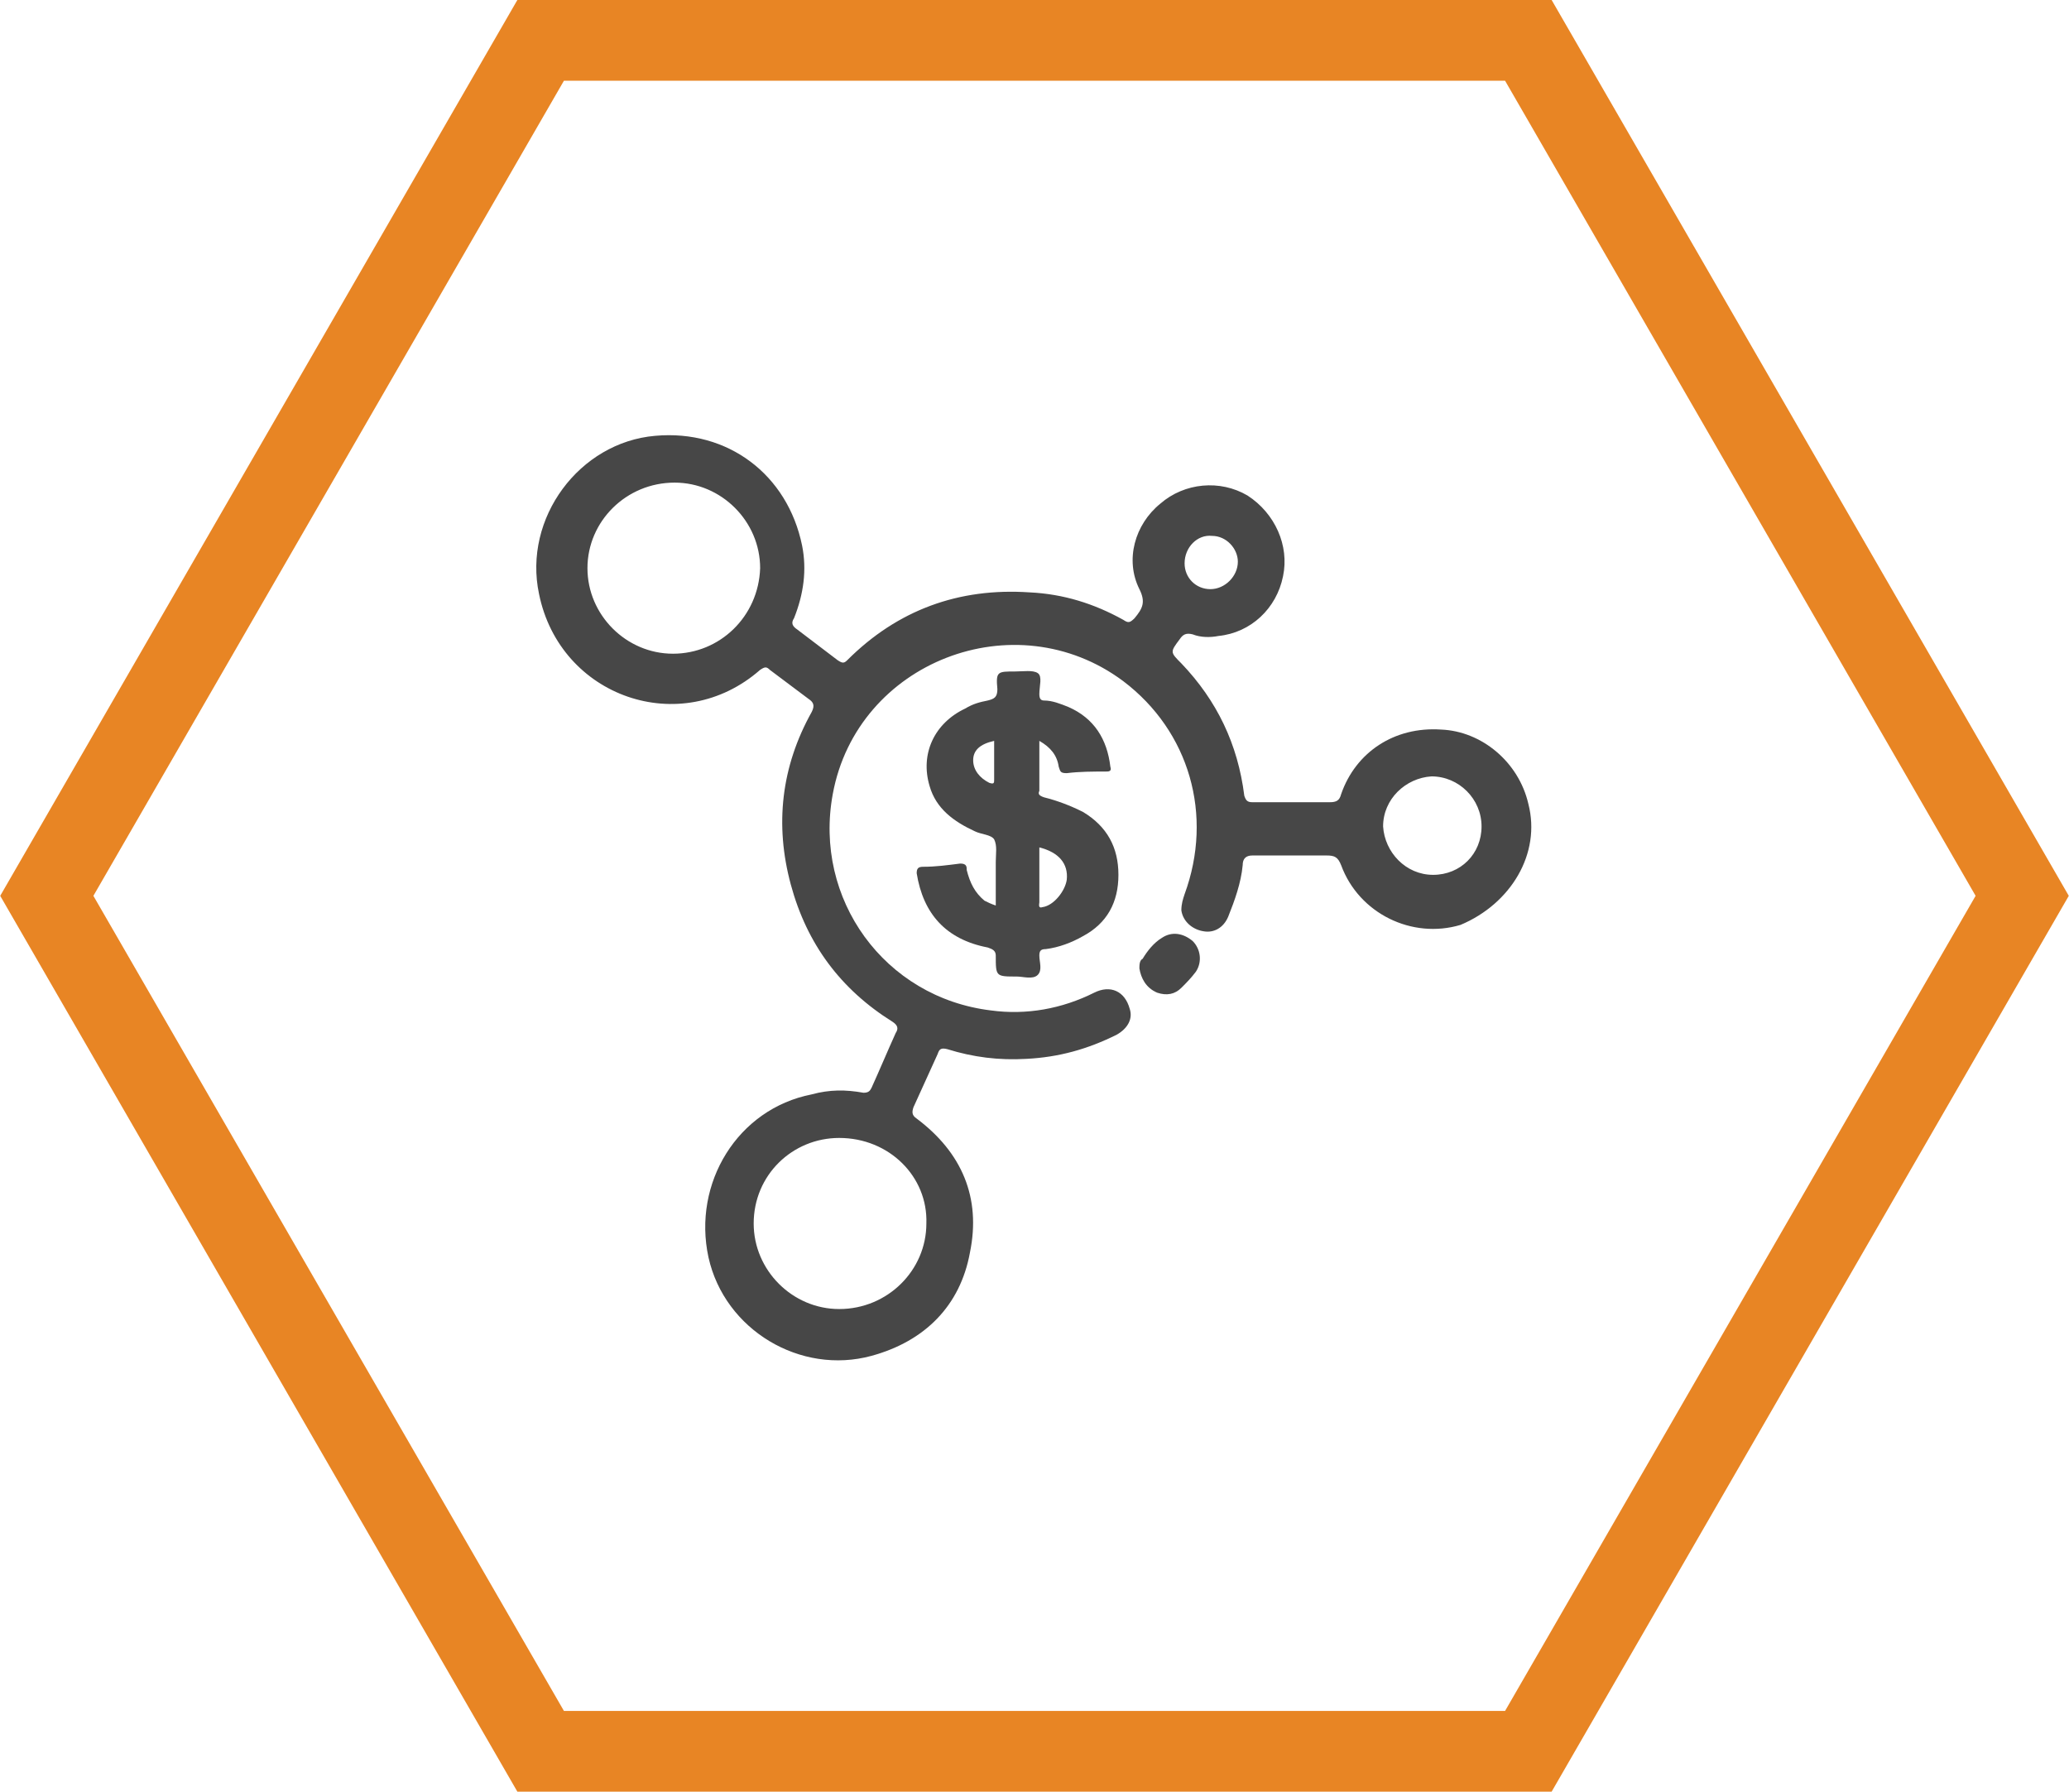 <?xml version="1.0" encoding="UTF-8"?>
<!-- Generator: Adobe Illustrator 25.0.0, SVG Export Plug-In . SVG Version: 6.00 Build 0)  -->
<svg xmlns="http://www.w3.org/2000/svg" xmlns:xlink="http://www.w3.org/1999/xlink" version="1.1" id="Layer_1" x="0px" y="0px" viewBox="0 0 128.2 111" style="enable-background:new 0 0 128.2 111;" xml:space="preserve">
<style type="text/css">
	.st0{fill:none;stroke:#E88524;stroke-width:5;stroke-miterlimit:10;}
	.st1{fill-rule:evenodd;clip-rule:evenodd;fill:#474747;}
</style>
<polygon class="st0" points="94.7,2.5 33.5,2.5 2.9,55.5 33.5,108.5 94.7,108.5 125.3,55.5 "></polygon>
<g>
	<path class="st1" d="M70.6,60c0-0.2,0-0.5,0.2-0.6c0.3-0.5,0.7-1,1.2-1.3c0.6-0.4,1.3-0.3,1.9,0.2c0.5,0.5,0.6,1.3,0.2,1.9   c-0.3,0.4-0.6,0.7-0.9,1c-0.4,0.4-0.9,0.5-1.5,0.3C71,61.2,70.7,60.6,70.6,60L70.6,60z"></path>
	<path class="st1" d="M94.7,49.8c-0.6-2.6-2.9-4.5-5.4-4.6c-2.9-0.2-5.3,1.4-6.2,4c-0.1,0.4-0.3,0.5-0.7,0.5c-0.8,0-1.5,0-2.3,0   s-1.7,0-2.5,0c-0.3,0-0.4-0.1-0.5-0.4c-0.4-3.2-1.7-5.9-3.9-8.2c-0.7-0.7-0.7-0.7-0.1-1.5c0.2-0.3,0.4-0.4,0.8-0.3   c0.5,0.2,1.1,0.2,1.6,0.1c2-0.2,3.6-1.7,4-3.7c0.4-1.9-0.5-3.9-2.2-5c-1.7-1-3.9-0.8-5.4,0.5c-1.6,1.3-2.2,3.5-1.3,5.3   c0.4,0.8,0.2,1.2-0.3,1.8c-0.3,0.3-0.4,0.3-0.7,0.1c-1.8-1-3.7-1.6-5.8-1.7c-4.4-0.3-8.2,1.1-11.3,4.2c-0.2,0.2-0.3,0.2-0.6,0   c-0.8-0.6-1.7-1.3-2.5-1.9c-0.3-0.2-0.4-0.4-0.2-0.7c0.6-1.5,0.8-3,0.5-4.5c-0.9-4.4-4.6-7.2-9.1-6.8c-4.7,0.4-8.2,5.1-7.2,9.8   c1.3,6.4,8.8,9,13.7,4.7c0.3-0.2,0.4-0.2,0.6,0c0.8,0.6,1.6,1.2,2.4,1.8c0.3,0.2,0.4,0.4,0.2,0.8c-1.9,3.4-2.3,7-1.3,10.7   s3.1,6.5,6.3,8.5c0.3,0.2,0.4,0.4,0.2,0.7c-0.5,1.1-1,2.3-1.5,3.4c-0.1,0.2-0.2,0.3-0.5,0.3c-1.1-0.2-2.1-0.2-3.2,0.1   c-4.6,0.9-7.4,5.5-6.4,10.1c1,4.5,5.7,7.3,10.1,6.1c3.3-0.9,5.5-3.1,6.1-6.4c0.7-3.4-0.5-6.2-3.3-8.3c-0.3-0.2-0.3-0.4-0.2-0.7   c0.5-1.1,1-2.2,1.5-3.3c0.1-0.3,0.2-0.4,0.6-0.3c1.6,0.5,3.2,0.7,4.9,0.6c2-0.1,3.8-0.6,5.6-1.5c0.7-0.4,1-1,0.8-1.6   c-0.3-1.1-1.2-1.5-2.2-1c-2,1-4.2,1.4-6.4,1.1c-6.6-0.8-11-6.9-9.8-13.4c1.5-8.2,11.3-12,18-7c4.1,3.1,5.6,8.3,3.8,13.2   c-0.1,0.3-0.2,0.6-0.2,1c0.1,0.7,0.7,1.2,1.4,1.3c0.6,0.1,1.2-0.2,1.5-0.9c0.4-1,0.8-2.1,0.9-3.2c0-0.4,0.2-0.6,0.6-0.6   c1.5,0,3,0,4.6,0c0.5,0,0.7,0.1,0.9,0.6c1.1,3,4.4,4.6,7.4,3.7C93.6,56,95.5,52.9,94.7,49.8z M75.1,33.2c0.9,0,1.6,0.8,1.6,1.6   c0,0.9-0.8,1.7-1.7,1.7c-0.9,0-1.6-0.7-1.6-1.6C73.4,33.9,74.2,33.1,75.1,33.2z M41.7,40.5c-2.9,0-5.3-2.4-5.3-5.3   c0-2.9,2.4-5.3,5.4-5.3c2.9,0,5.3,2.4,5.3,5.3C47,38.2,44.6,40.5,41.7,40.5z M57.4,75.8c0,2.9-2.4,5.3-5.4,5.3   c-2.9,0-5.3-2.4-5.3-5.3c0-3,2.4-5.3,5.3-5.3C55.1,70.5,57.5,72.9,57.4,75.8z M88.8,54.2c-1.7,0-3-1.4-3.1-3c0-1.7,1.4-3,3-3.1   c1.7,0,3.1,1.4,3.1,3.1C91.8,52.9,90.5,54.2,88.8,54.2z"></path>
	<path class="st1" d="M67.1,50.3c-0.8-0.4-1.6-0.7-2.4-0.9c-0.3-0.1-0.4-0.2-0.3-0.4c0-1,0-2,0-3.1c0.7,0.4,1.1,0.9,1.2,1.6   c0.1,0.3,0.1,0.4,0.5,0.4c0.8-0.1,1.6-0.1,2.4-0.1c0.2,0,0.4,0,0.3-0.3c-0.2-1.7-1-3-2.6-3.7c-0.5-0.2-1-0.4-1.5-0.4   c-0.2,0-0.3-0.1-0.3-0.4c0-0.5,0.2-1.1-0.1-1.3c-0.3-0.2-0.9-0.1-1.4-0.1c-1.1,0-1.2,0-1.1,1.1c0,0.5-0.2,0.6-0.6,0.7   c-0.5,0.1-0.9,0.2-1.4,0.5c-1.9,0.9-2.8,2.8-2.2,4.8c0.4,1.4,1.5,2.2,2.8,2.8c0.4,0.2,1,0.2,1.2,0.5c0.2,0.4,0.1,0.9,0.1,1.4   c0,0.9,0,1.8,0,2.7c-0.3-0.1-0.5-0.2-0.7-0.3c-0.6-0.5-0.9-1.1-1.1-1.9c0-0.2,0-0.4-0.4-0.4c-0.8,0.1-1.5,0.2-2.3,0.2   c-0.3,0-0.4,0.1-0.4,0.4c0.4,2.5,1.8,4.1,4.4,4.6c0.3,0.1,0.5,0.2,0.5,0.5c0,1.3,0,1.3,1.3,1.3c0.4,0,1,0.2,1.3-0.1   s0.1-0.8,0.1-1.2c0-0.3,0.1-0.4,0.4-0.4c0.8-0.1,1.6-0.4,2.3-0.8c1.5-0.8,2.2-2.1,2.2-3.8C69.3,52.5,68.6,51.2,67.1,50.3z    M61.3,48.5c-0.6-0.3-1-0.8-1-1.4c0-0.6,0.4-1,1.3-1.2c0,0.8,0,1.6,0,2.4C61.6,48.5,61.6,48.6,61.3,48.5z M66.1,54.5   c-0.1,0.7-0.8,1.6-1.5,1.7c-0.3,0.1-0.2-0.2-0.2-0.3c0-1.1,0-2.2,0-3.4C65.6,52.8,66.2,53.5,66.1,54.5z"></path>
</g>
</svg>
